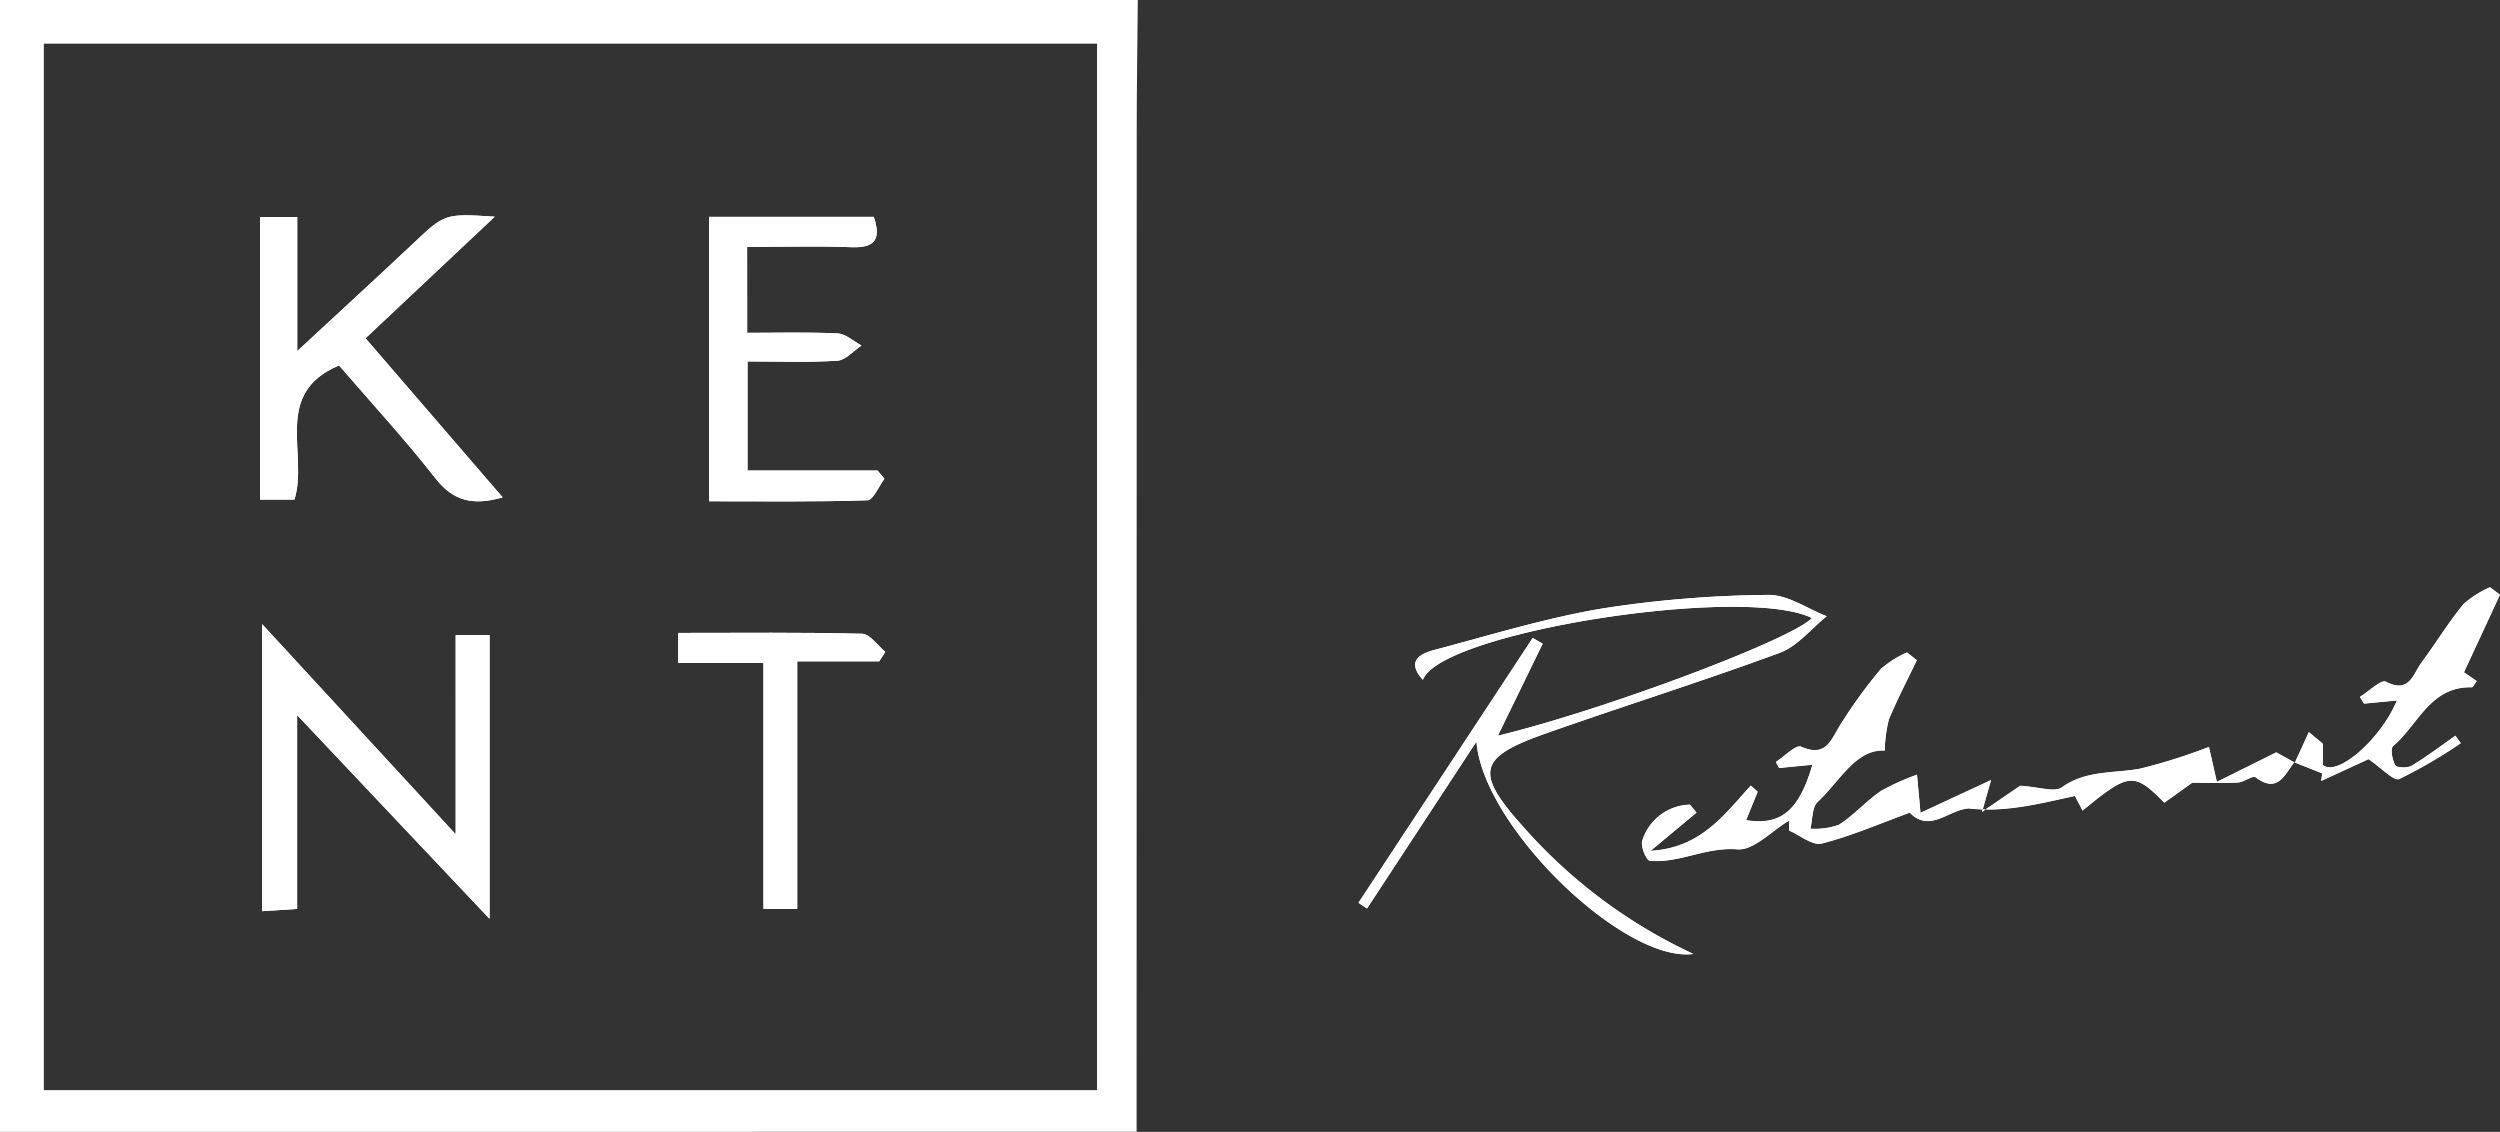 <svg xmlns="http://www.w3.org/2000/svg" xmlns:xlink="http://www.w3.org/1999/xlink" width="176.183" height="79.768" viewBox="0 0 176.183 79.768"><rect x="0" y="0" width="176.183" height="79.768" fill="#333333" stroke="none"/><defs><style>.a{fill:none;}.b{clip-path:url(#a);}.c{fill:#fff;}</style><clipPath id="a"><rect class="a" width="176.183" height="79.768"/></clipPath></defs><g class="b"><path class="c" d="M226.763,81.867l-1.3-.723-4.187,2.084-.557-2.465a39.756,39.756,0,0,1-4.855,1.532c-1.863.344-3.8.092-5.516,1.316-.514.367-1.578-.032-2.937-.111l-2.688,1.842c.317-1.115.46-1.62.638-2.245l-4.973,2.31c-.1-1.131-.16-1.741-.247-2.687a16.433,16.433,0,0,0-2.571,1.168c-1.031.714-1.879,1.7-2.935,2.364a5.112,5.112,0,0,1-2.008.274c.159-.644.108-1.511.515-1.893,1.589-1.492,2.693-3.734,4.728-3.618a9.711,9.711,0,0,1,.291-2.192c.589-1.419,1.3-2.786,1.966-4.175l-.693-.545a7.211,7.211,0,0,0-1.841,1.17,34.6,34.6,0,0,0-2.859,3.938c-.663,1.06-.992,2.313-2.759,1.532-.361-.16-1.174.693-1.779,1.079l.232.42,2.346-.231c-.946,3.254-2.232,4.307-4.675,3.91l.815-2.006-.483-.429c-1.855,2.024-3.509,4.394-7.073,4.6l3.246-2.7-.467-.556a3.608,3.608,0,0,0-3.35,2.525c-.155.353.28,1.4.514,1.42,2.086.2,3.973-.984,6.18-.8,1.148.095,2.421-1.3,3.636-2.023l.014.7c.773.33,1.654,1.079,2.3.914,2.084-.534,4.08-1.4,6.2-2.178,1.426,1.449,2.722-.2,4.157-.3,2.552.308,5.036-.346,7.485-.878l.538,1.035c3.259-2.691,3.624-2.73,5.759-.56l1.964-1.406c1.406,0,2.332.043,3.249-.019.423-.029,1.021-.515,1.216-.367,1.55,1.167,2.039-.158,2.727-1.054l1.976.781-.077.534,3.339-1.537c.9.607,1.773,1.568,2.167,1.4a34.45,34.45,0,0,0,4.332-2.525l-.373-.522c-1.023.715-2.02,1.474-3.087,2.116-.294.176-1.049.145-1.156-.041-.217-.378-.354-1.183-.142-1.361,1.757-1.481,2.606-4.205,5.531-4.13.086,0,.179-.213.353-.434l-.9-.622,2.537-5.468-.7-.523a7.069,7.069,0,0,0-1.867,1.187c-1.072,1.308-1.958,2.765-2.966,4.129-.595.8-.844,2.2-2.5,1.339-.333-.173-1.208.688-1.833,1.071l.29.469,2.322-.222c-1.162,2.778-4.228,5.41-5.226,4.551v-1.5l-.985-.816-.993,2.165m-53-8.4-.7-.407L160.787,91.735l.6.4L169.1,80.37c.453,6,10.4,15.619,15.282,14.969a36.487,36.487,0,0,1-12.1-9.087c-3.3-3.706-3.033-4.777,1.62-6.422,5.509-1.948,11.092-3.691,16.572-5.713,1.25-.461,2.212-1.7,3.307-2.578-1.373-.529-2.754-1.523-4.116-1.5A79.553,79.553,0,0,0,177.956,71c-3.994.674-7.9,1.882-11.829,2.92-1.042.275-1.979.8-.805,2.109,1.212-3.37,22.662-6.723,27.414-4.358-1.353,1.485-14.623,6.476-22.132,8.294l3.159-6.489" transform="translate(-65.045 -28.112)"/><path class="c" d="M80.185,0c-.027,3.105-.077,6.21-.077,9.315Q80.1,43.159,80.1,77v2.764H0V0ZM77.31,3.076H3.091V76.823H77.31Z"/><path class="c" d="M240.287,84.955c-.687.9-1.176,2.222-2.725,1.054-.2-.148-.794.339-1.216.367-.918.063-1.843.02-3.25.02L231.131,87.8c-2.135-2.17-2.5-2.132-5.759.559l-.537-1.035c-2.449.533-4.933,1.186-7.486.879-1.434.1-2.73,1.75-4.157.3-2.123.774-4.12,1.643-6.2,2.177-.646.166-1.527-.584-2.3-.914l-.014-.7c-1.216.722-2.488,2.118-3.636,2.023-2.207-.182-4.093,1.006-6.18.8-.233-.023-.669-1.067-.514-1.421a3.61,3.61,0,0,1,3.351-2.525l.467.556-3.246,2.7c3.564-.2,5.217-2.572,7.073-4.6l.482.43-.815,2.006c2.443.4,3.729-.657,4.675-3.911l-2.346.231-.232-.42c.6-.386,1.417-1.239,1.778-1.079,1.767.782,2.1-.472,2.76-1.531a34.606,34.606,0,0,1,2.859-3.939,7.248,7.248,0,0,1,1.841-1.17l.693.545c-.664,1.388-1.378,2.756-1.967,4.175a9.7,9.7,0,0,0-.291,2.191c-2.035-.116-3.139,2.126-4.727,3.619-.407.382-.356,1.249-.516,1.892a5.1,5.1,0,0,0,2.008-.274c1.056-.665,1.9-1.65,2.935-2.364a16.356,16.356,0,0,1,2.571-1.167c.087.946.142,1.555.247,2.687l4.972-2.31-.638,2.245,2.688-1.842c1.359.08,2.423.479,2.937.112,1.715-1.224,3.653-.972,5.515-1.317a39.646,39.646,0,0,0,4.855-1.532c.176.778.314,1.385.558,2.465l4.187-2.084,1.3.723Zm-31.874-1.633.906.653,3.584-5.289-.811-.566-3.679,5.2" transform="translate(-78.607 -31.243)"/><path class="c" d="M173.764,73.844,170.6,80.332c7.509-1.817,20.779-6.808,22.132-8.294-4.752-2.365-26.2.988-27.414,4.358-1.174-1.307-.237-1.833.805-2.109,3.928-1.038,7.834-2.246,11.829-2.92a79.552,79.552,0,0,1,11.706-.955c1.362-.026,2.743.969,4.116,1.5-1.094.88-2.057,2.117-3.307,2.578-5.481,2.022-11.064,3.765-16.572,5.713-4.653,1.645-4.918,2.716-1.62,6.422a36.487,36.487,0,0,0,12.1,9.087c-4.877.65-14.829-8.971-15.282-14.969l-7.715,11.766-.6-.4,12.279-18.671.7.407" transform="translate(-65.045 -28.485)"/><path class="c" d="M271.56,81.867l.992-2.166.985.816v1.5c1,.86,4.064-1.773,5.226-4.551l-2.322.222-.289-.469c.625-.384,1.5-1.245,1.833-1.071,1.658.862,1.907-.535,2.5-1.339,1.008-1.364,1.894-2.821,2.966-4.129a7.088,7.088,0,0,1,1.867-1.187l.7.523-2.537,5.468.9.622c-.174.221-.266.436-.353.433-2.924-.074-3.773,2.65-5.531,4.131-.211.178-.074.984.142,1.361.107.185.862.217,1.156.041,1.067-.642,2.064-1.4,3.087-2.116l.373.522A34.525,34.525,0,0,1,278.928,83c-.395.167-1.27-.794-2.167-1.4l-3.339,1.537q.038-.267.076-.534l-1.976-.781.038.043m13.659-10.895-.836-.607-3.526,5.207.919.619,3.442-5.219" transform="translate(-109.842 -28.112)"/><path class="c" d="M44.563,69.1,30.921,54.291V74.52l2.468-.159V60.7L46.952,75.06v-20h-2.39ZM33.2,45.515c1-3.239-1.574-7.481,3.143-9.458,2.29,2.659,4.65,5.222,6.792,7.954,1.239,1.579,2.593,1.96,4.737,1.345L38.205,34.144l9.109-8.569c-3.538-.229-3.52-.21-5.73,1.873-2.548,2.4-5.131,4.767-8.189,7.6V25.6h-2.62V45.515ZM65.1,27.706c2.547,0,4.976-.064,7.4.022,1.737.062,2.008-.682,1.532-2.138H62.424V45.633c3.784,0,7.473.05,11.156-.07.416-.014.8-.988,1.2-1.516l-.488-.581H65.131V35.778c2.21,0,4.278.081,6.332-.052.587-.038,1.133-.7,1.7-1.07-.561-.3-1.111-.824-1.685-.852-2.117-.1-4.243-.041-6.371-.041ZM60.246,54.912v2.12h6.008V74.359h2.38V56.912h5.777l.43-.668c-.545-.444-1.082-1.259-1.639-1.274-4.218-.108-8.439-.059-12.957-.059" transform="translate(-12.45 -10.307)"/><path class="c" d="M217.992,83.925l3.679-5.2.811.566L218.9,84.578l-.906-.653" transform="translate(-88.187 -31.847)"/><path class="c" d="M291.562,71.565l-3.442,5.219-.919-.619,3.526-5.207.836.607" transform="translate(-116.184 -28.705)"/><path class="c" d="M44.662,88.677V74.638h2.39v20L33.488,80.279V93.937l-2.468.158V73.866L44.662,88.677" transform="translate(-12.549 -29.882)"/><path class="c" d="M33.2,45.516H30.775V25.6H33.4v9.452c3.058-2.836,5.641-5.2,8.19-7.6,2.209-2.083,2.191-2.1,5.73-1.872l-9.109,8.568,9.663,11.212c-2.144.615-3.5.235-4.737-1.345-2.142-2.733-4.5-5.295-6.792-7.954-4.717,1.977-2.14,6.219-3.143,9.458" transform="translate(-12.45 -10.307)"/><path class="c" d="M86.605,27.782v6.058c2.128,0,4.253-.062,6.371.041.574.028,1.124.554,1.684.852-.564.374-1.111,1.033-1.7,1.07-2.053.133-4.121.052-6.331.052v7.689h9.161l.488.581c-.4.528-.784,1.5-1.2,1.515-3.684.12-7.372.07-11.157.07V25.665h11.61c.478,1.456.206,2.2-1.531,2.139-2.423-.087-4.851-.022-7.4-.022" transform="translate(-33.951 -10.383)"/><path class="c" d="M80.268,74.9c4.518,0,8.739-.049,12.957.059.557.014,1.093.829,1.639,1.274l-.43.668H88.656V94.348h-2.38V77.02H80.268Z" transform="translate(-32.472 -30.296)"/></g></svg>